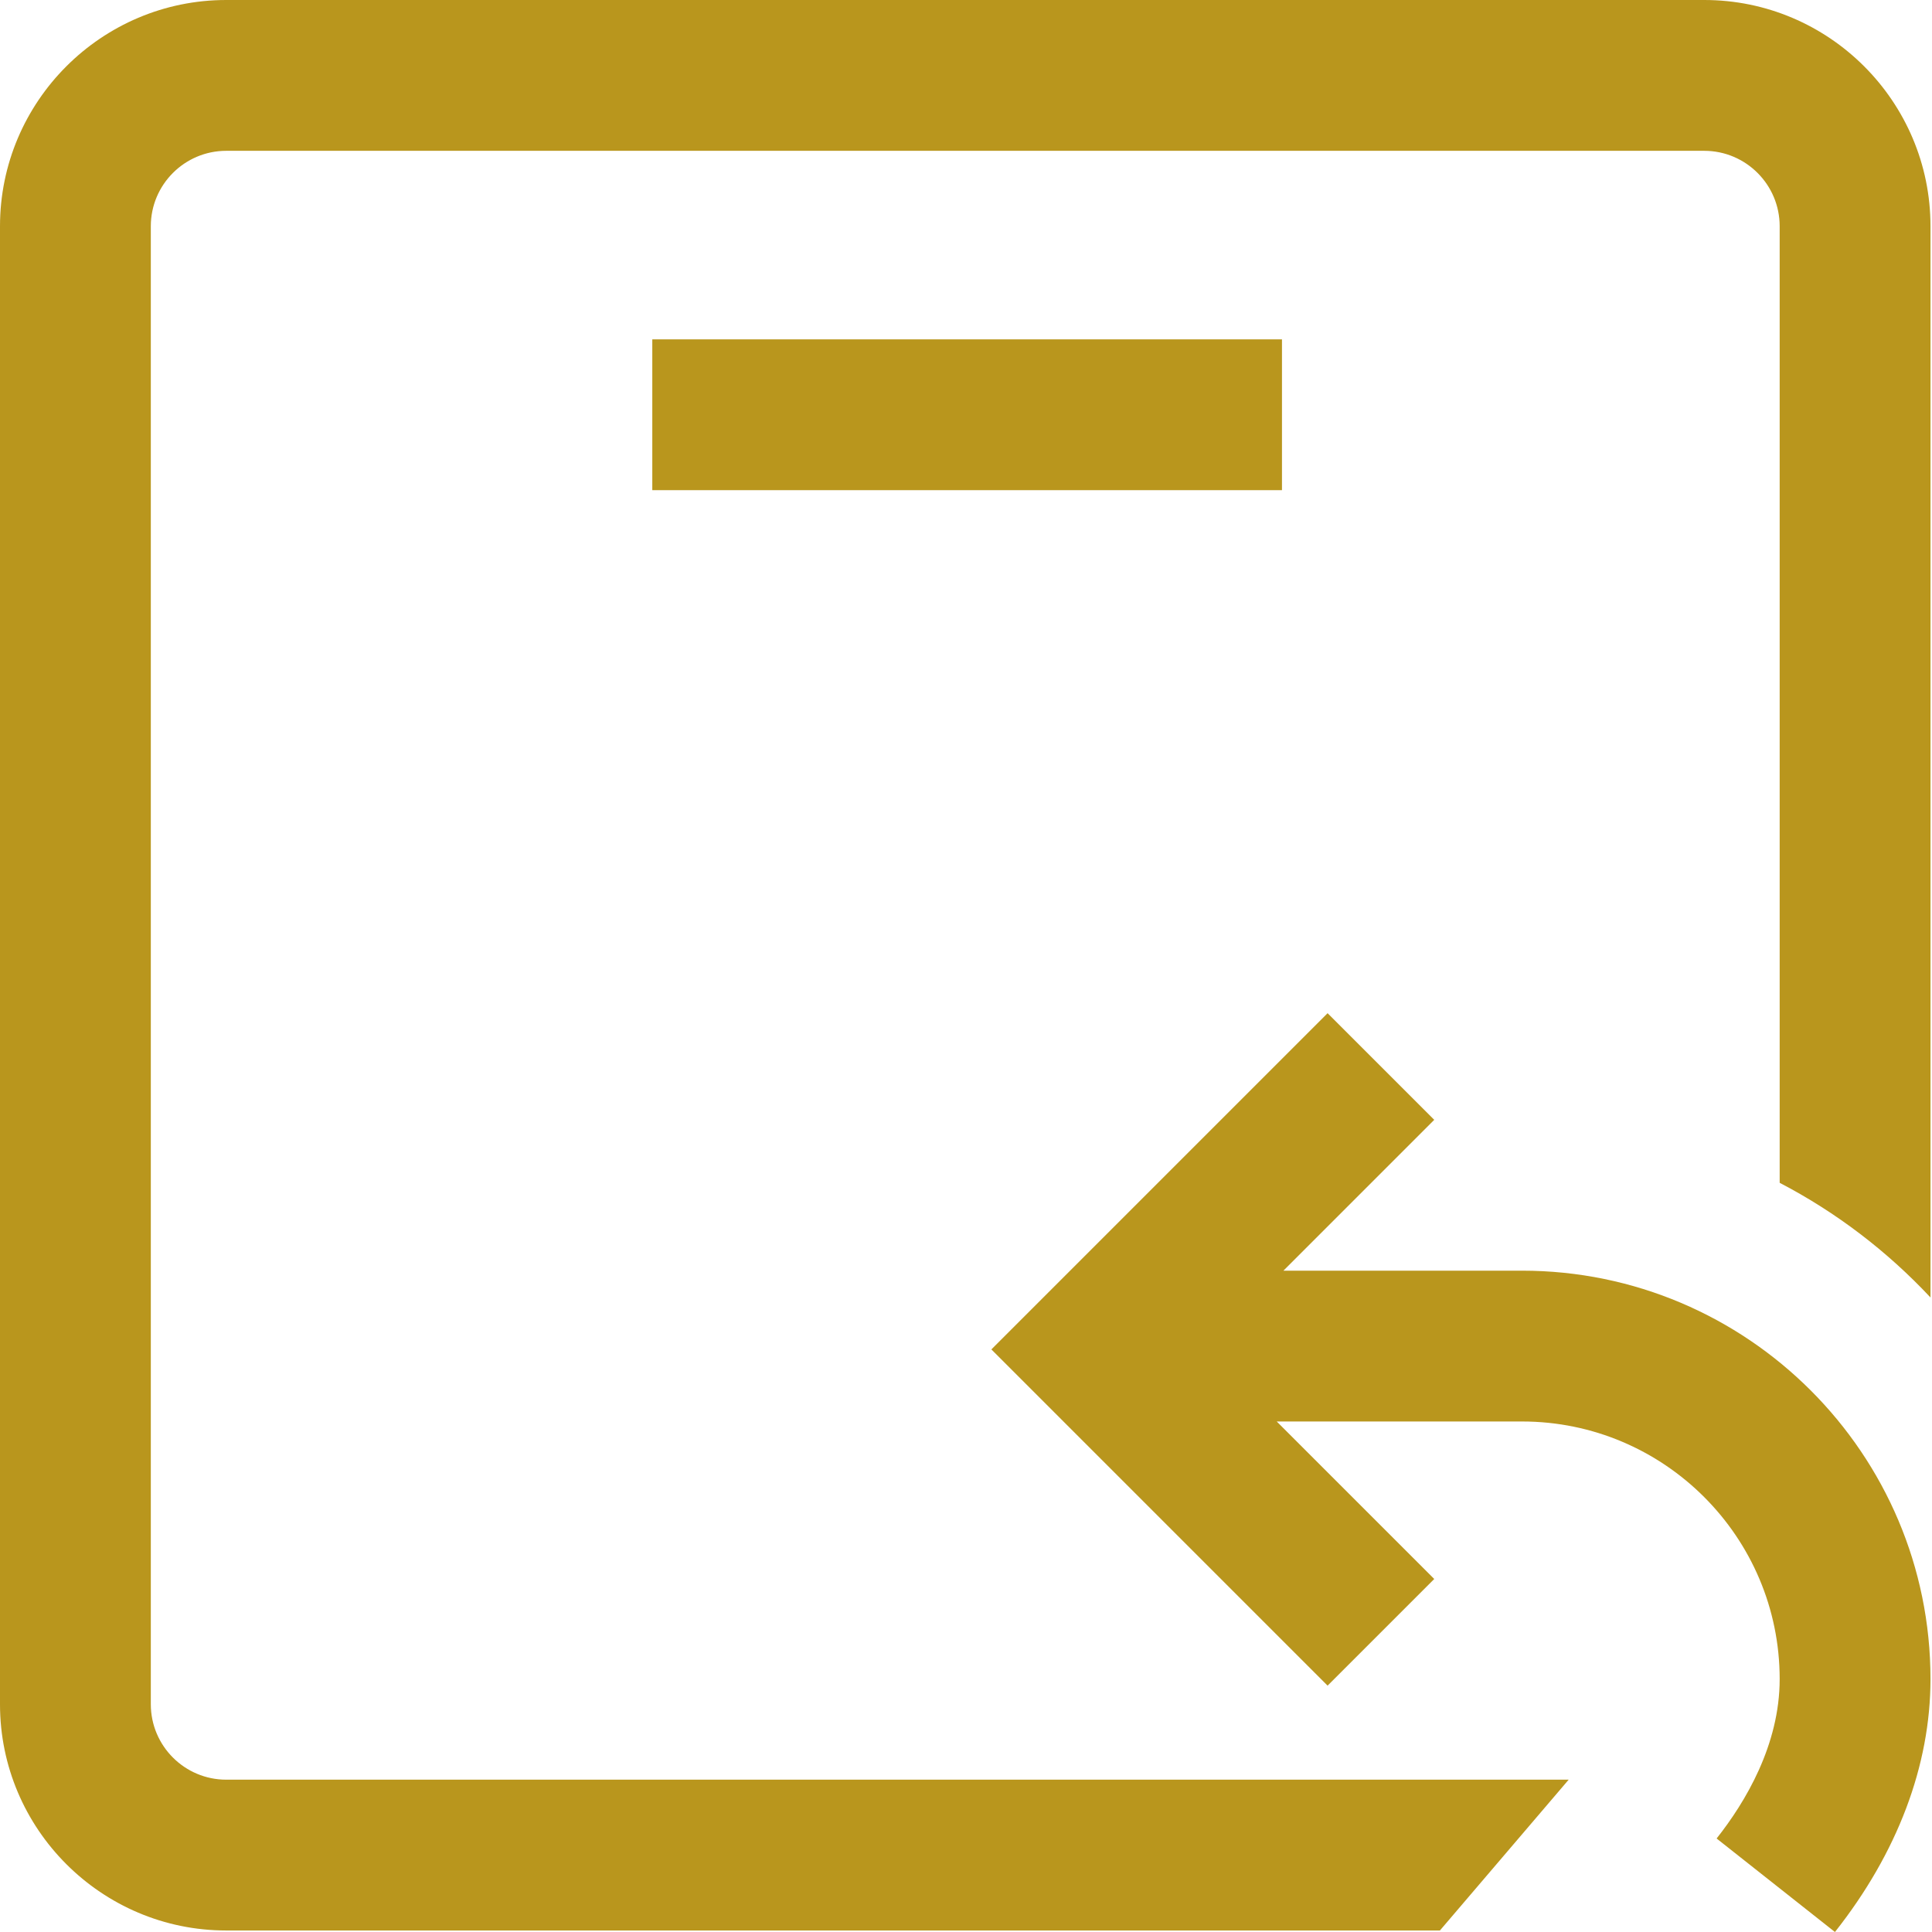 <svg width="128" height="128" viewBox="0 0 128 128" fill="none" xmlns="http://www.w3.org/2000/svg">
<g clip-path="url(#clip0_9_32)">
<path d="M84.934 22.482V32.475H43.216V22.482H84.934ZM100.841 84.185H85.03L95.022 74.192L87.956 67.127L65.681 89.402L87.956 111.678L95.022 104.612L84.586 94.177H100.841C110.252 94.177 117.908 101.833 117.908 111.244C117.908 115.604 115.637 119.394 113.73 121.805L121.57 128C125.711 122.761 127.9 116.966 127.9 111.244C127.9 96.323 115.761 84.185 100.841 84.185ZM112.912 0H14.988C6.724 0 0 6.724 0 14.988V112.912C0 121.177 6.724 127.9 14.988 127.9H95.398L103.929 117.908H14.988C12.233 117.908 9.992 115.667 9.992 112.912V14.988C9.992 12.233 12.233 9.992 14.988 9.992H112.912C115.667 9.992 117.908 12.233 117.908 14.988V78.364C121.659 80.319 125.036 82.898 127.9 85.962V14.988C127.9 6.724 121.177 0 112.912 0Z" fill="#B9961D"/>
</g>
<defs>
<clipPath id="clip0_9_32">
<rect width="128" height="128" fill="white"/>
</clipPath>
</defs>
</svg>
